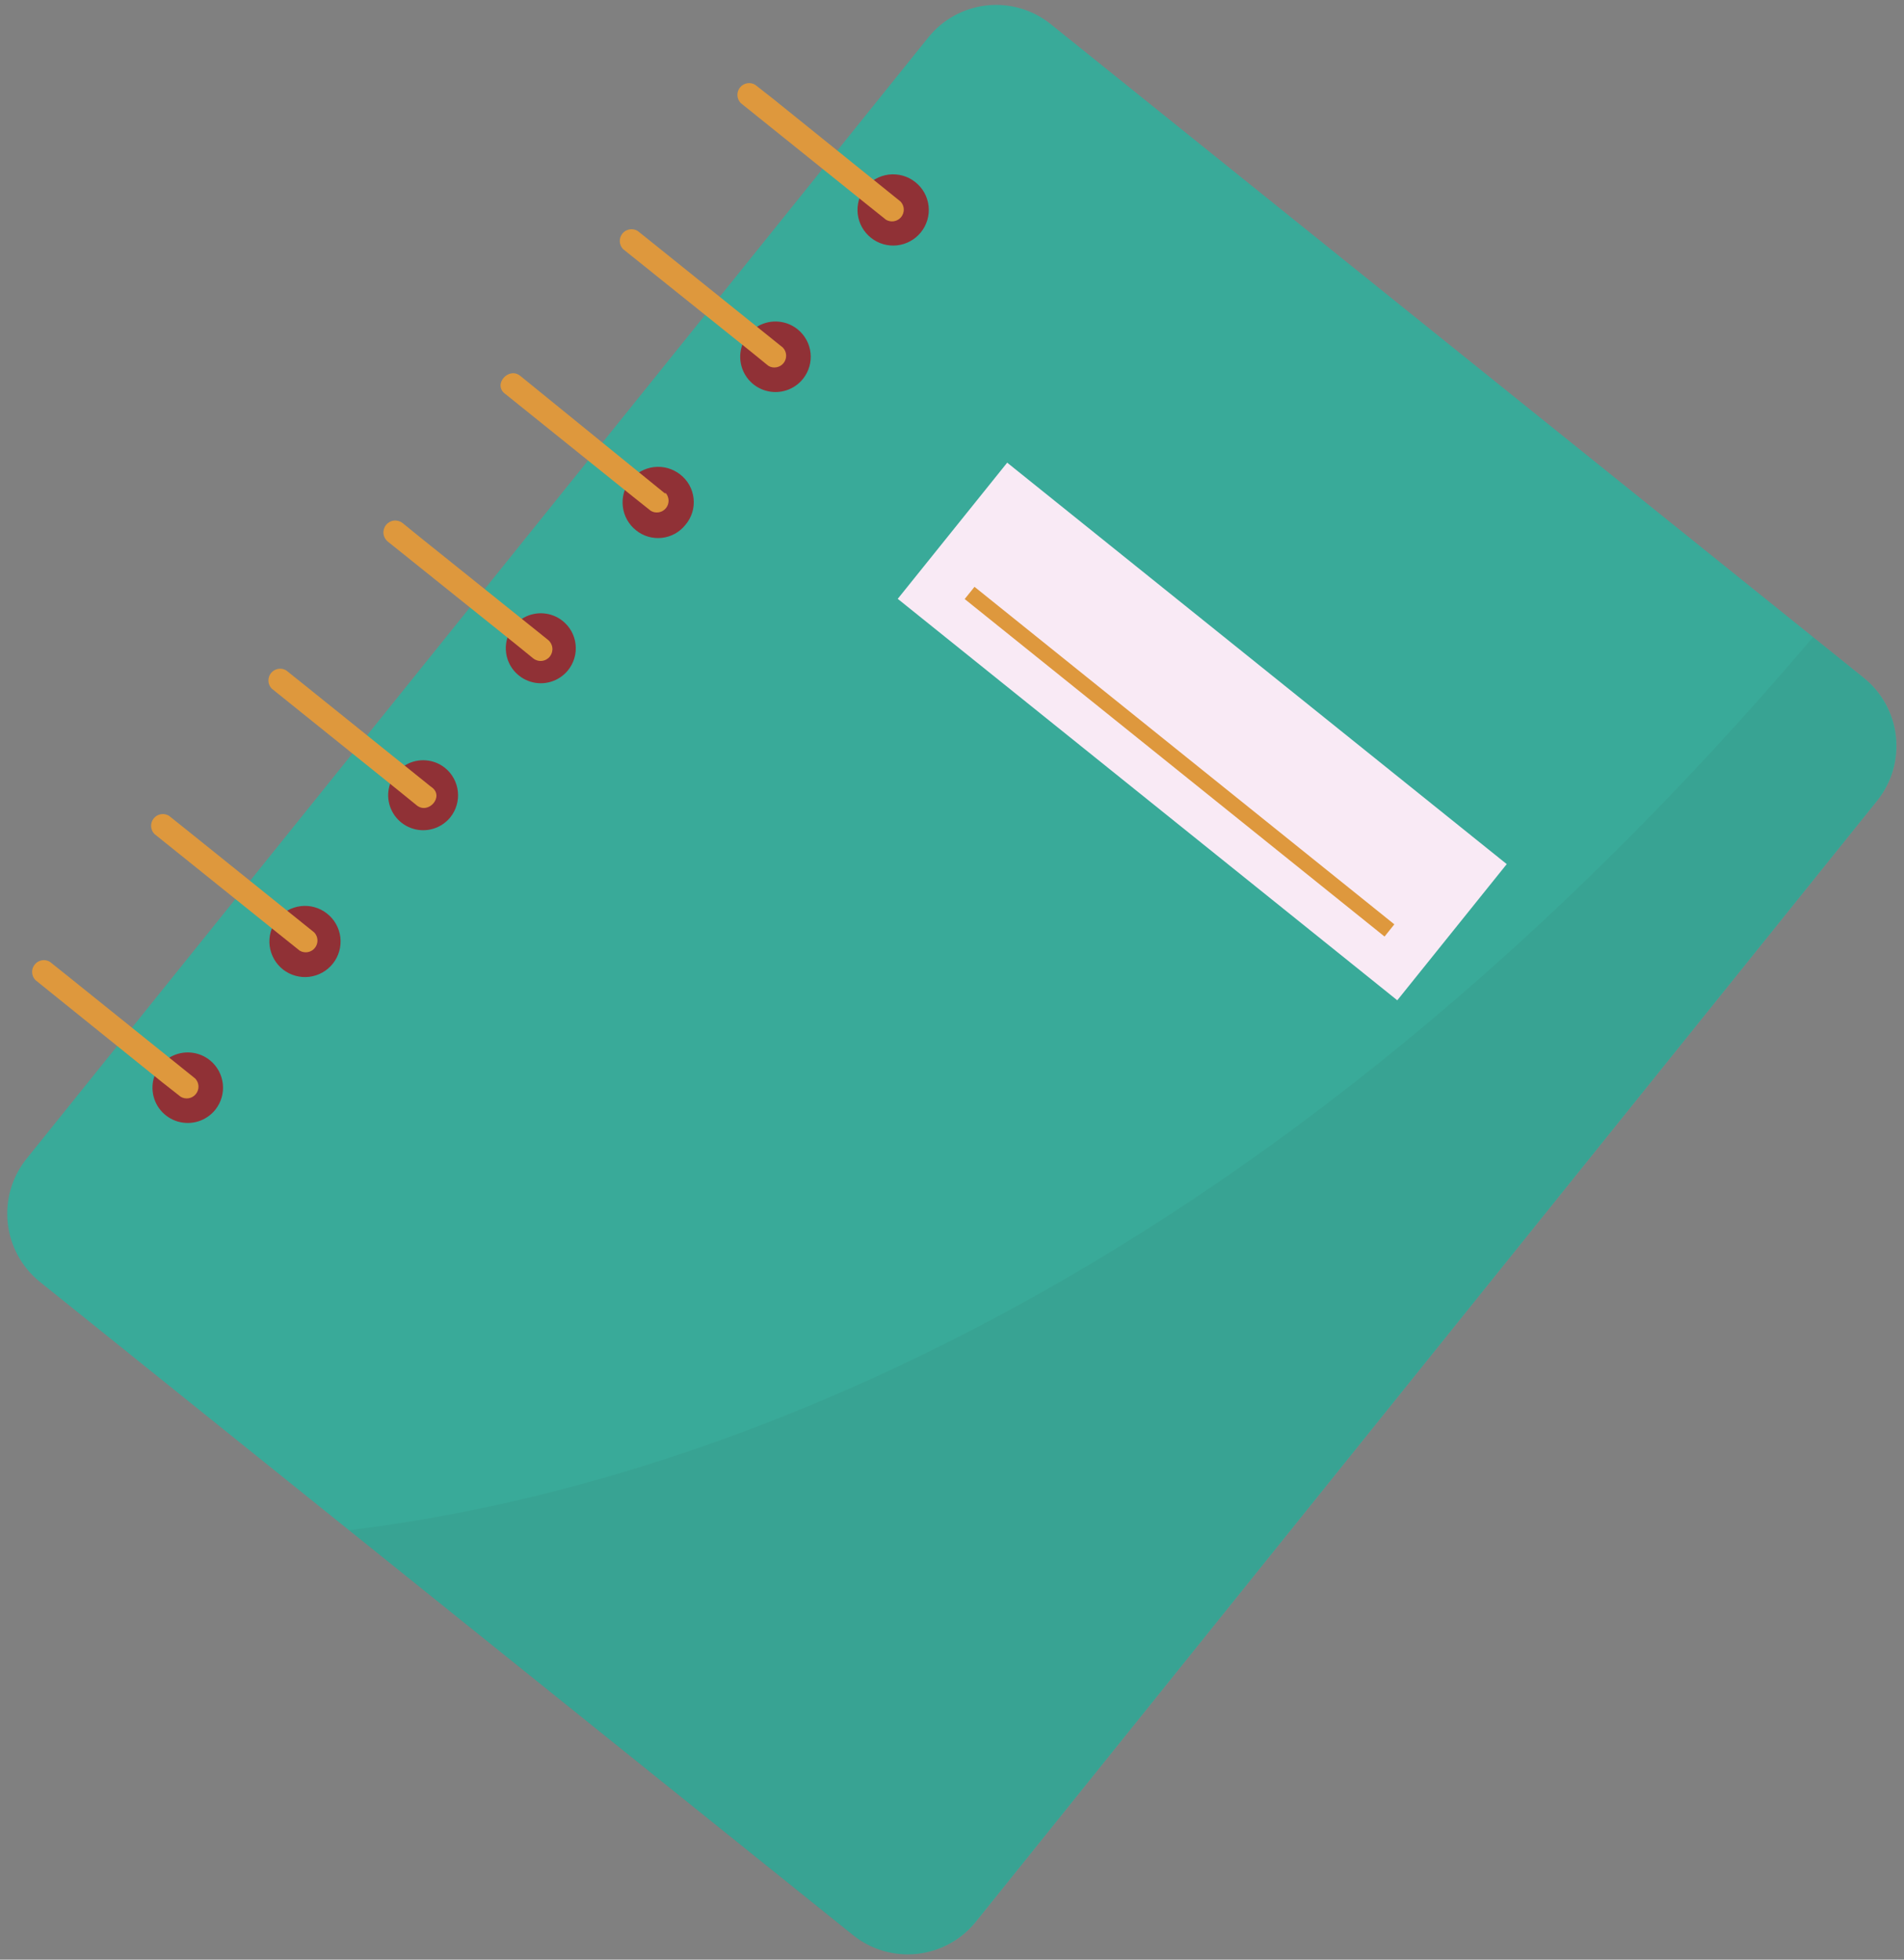 <?xml version="1.0" encoding="UTF-8"?> <svg xmlns="http://www.w3.org/2000/svg" width="68" height="70" viewBox="0 0 68 70" fill="none"><rect x="0" y="0" width="68" height="70" fill="#808080" stroke="none"/> <path d="M34.842 68.659C34.323 69.298 33.572 69.706 32.754 69.794C31.935 69.882 31.115 69.643 30.472 69.129L1.412 45.779C0.772 45.258 0.364 44.506 0.276 43.685C0.188 42.865 0.427 42.044 0.942 41.399L33.152 1.339C33.668 0.696 34.418 0.284 35.237 0.194C36.057 0.104 36.878 0.343 37.522 0.859L66.572 24.219C67.212 24.736 67.622 25.486 67.712 26.305C67.802 27.124 67.565 27.945 67.052 28.589L34.842 68.659Z" fill="#39AA99"></path> <path d="M32.881 8.308C32.67 8.565 32.366 8.729 32.035 8.765C31.704 8.8 31.372 8.705 31.111 8.498C30.98 8.395 30.87 8.267 30.788 8.121C30.706 7.976 30.654 7.816 30.634 7.65C30.614 7.484 30.627 7.316 30.672 7.155C30.717 6.995 30.793 6.844 30.896 6.713C30.999 6.582 31.127 6.472 31.273 6.39C31.418 6.308 31.578 6.256 31.744 6.236C31.91 6.216 32.078 6.229 32.239 6.274C32.4 6.319 32.55 6.395 32.681 6.498C32.815 6.602 32.927 6.732 33.01 6.88C33.093 7.029 33.145 7.192 33.164 7.361C33.182 7.529 33.167 7.7 33.118 7.863C33.07 8.026 32.989 8.177 32.881 8.308Z" fill="#903136"></path> <path d="M32.162 7.199L27.622 3.539L26.972 3.029C26.885 2.976 26.782 2.957 26.682 2.975C26.582 2.993 26.491 3.047 26.428 3.126C26.364 3.206 26.332 3.305 26.336 3.407C26.341 3.509 26.382 3.605 26.452 3.679L30.992 7.329L31.642 7.849C31.729 7.901 31.832 7.92 31.932 7.902C32.032 7.884 32.123 7.83 32.186 7.751C32.249 7.671 32.282 7.572 32.278 7.47C32.273 7.369 32.232 7.272 32.162 7.199Z" fill="#DE983D"></path> <path d="M28.682 13.528C28.527 13.724 28.317 13.869 28.078 13.945C27.84 14.021 27.585 14.024 27.345 13.955C27.105 13.885 26.891 13.746 26.73 13.554C26.57 13.363 26.47 13.128 26.443 12.88C26.416 12.631 26.464 12.38 26.58 12.159C26.696 11.938 26.875 11.756 27.095 11.637C27.314 11.518 27.565 11.466 27.813 11.49C28.062 11.513 28.299 11.61 28.492 11.768C28.749 11.978 28.913 12.28 28.948 12.609C28.984 12.938 28.888 13.269 28.682 13.528Z" fill="#903136"></path> <path d="M27.961 12.417L23.421 8.767L22.771 8.247C22.684 8.195 22.581 8.176 22.48 8.194C22.38 8.212 22.29 8.266 22.227 8.345C22.163 8.424 22.131 8.524 22.135 8.626C22.14 8.727 22.181 8.824 22.251 8.897L26.801 12.547L27.441 13.067C27.528 13.12 27.631 13.139 27.731 13.12C27.831 13.102 27.921 13.049 27.985 12.97C28.048 12.89 28.081 12.79 28.076 12.689C28.072 12.587 28.031 12.491 27.961 12.417Z" fill="#DE983D"></path> <path d="M24.481 18.747C24.378 18.876 24.252 18.984 24.108 19.064C23.964 19.143 23.806 19.194 23.642 19.213C23.479 19.231 23.313 19.217 23.155 19.172C22.997 19.126 22.849 19.05 22.721 18.947C22.589 18.844 22.48 18.716 22.398 18.571C22.316 18.425 22.264 18.265 22.244 18.099C22.224 17.933 22.236 17.765 22.281 17.605C22.326 17.444 22.403 17.293 22.506 17.162C22.609 17.031 22.737 16.921 22.882 16.839C23.028 16.757 23.188 16.705 23.354 16.685C23.519 16.665 23.688 16.678 23.848 16.723C24.009 16.768 24.159 16.844 24.291 16.947C24.425 17.05 24.537 17.18 24.619 17.327C24.702 17.475 24.753 17.638 24.771 17.806C24.789 17.975 24.773 18.145 24.723 18.306C24.672 18.468 24.59 18.618 24.481 18.747Z" fill="#903136"></path> <path d="M23.762 17.637L19.222 13.947L18.582 13.427C18.162 13.087 17.582 13.747 18.052 14.077L22.602 17.737L23.242 18.247C23.329 18.299 23.432 18.318 23.532 18.3C23.632 18.282 23.722 18.228 23.786 18.149C23.849 18.07 23.882 17.97 23.878 17.868C23.873 17.767 23.832 17.67 23.762 17.597V17.637Z" fill="#DE983D"></path> <path d="M20.282 23.948C20.126 24.138 19.917 24.279 19.681 24.351C19.446 24.424 19.194 24.425 18.958 24.354C18.722 24.284 18.512 24.145 18.354 23.956C18.196 23.767 18.098 23.535 18.072 23.29C18.045 23.045 18.092 22.797 18.206 22.579C18.32 22.36 18.496 22.18 18.712 22.061C18.928 21.942 19.174 21.89 19.419 21.911C19.665 21.931 19.899 22.024 20.092 22.178C20.222 22.281 20.33 22.408 20.41 22.553C20.489 22.699 20.54 22.858 20.557 23.023C20.575 23.188 20.56 23.354 20.512 23.513C20.465 23.672 20.387 23.819 20.282 23.948Z" fill="#903136"></path> <path d="M19.572 22.857L15.022 19.207L14.382 18.687C14.294 18.617 14.182 18.584 14.071 18.596C13.959 18.608 13.857 18.665 13.787 18.752C13.716 18.84 13.684 18.951 13.696 19.063C13.708 19.174 13.764 19.277 13.852 19.347L18.402 22.997L19.042 23.517C19.129 23.587 19.241 23.62 19.353 23.608C19.464 23.596 19.566 23.54 19.637 23.452C19.707 23.364 19.739 23.253 19.727 23.141C19.715 23.029 19.659 22.927 19.572 22.857Z" fill="#DE983D"></path> <path d="M16.081 29.198C15.925 29.388 15.716 29.529 15.48 29.601C15.245 29.674 14.993 29.675 14.757 29.604C14.52 29.534 14.31 29.395 14.153 29.206C13.995 29.017 13.897 28.785 13.87 28.54C13.844 28.295 13.891 28.047 14.005 27.829C14.119 27.61 14.295 27.43 14.511 27.311C14.726 27.192 14.973 27.14 15.218 27.161C15.464 27.181 15.698 27.274 15.891 27.428C16.151 27.637 16.316 27.941 16.352 28.273C16.388 28.605 16.29 28.938 16.081 29.198Z" fill="#903136"></path> <path d="M15.372 28.087L10.822 24.427L10.222 23.947C10.135 23.894 10.032 23.875 9.932 23.893C9.832 23.911 9.742 23.965 9.678 24.044C9.615 24.124 9.582 24.223 9.586 24.325C9.591 24.427 9.632 24.523 9.702 24.596L14.242 28.247L14.882 28.767C15.302 29.107 15.882 28.447 15.412 28.116L15.372 28.087Z" fill="#DE983D"></path> <path d="M11.892 34.416C11.684 34.681 11.379 34.852 11.044 34.893C10.71 34.933 10.373 34.839 10.107 34.631C9.842 34.422 9.671 34.117 9.63 33.783C9.59 33.448 9.684 33.111 9.892 32.846C10.101 32.581 10.406 32.409 10.74 32.368C11.075 32.328 11.412 32.422 11.677 32.631C11.943 32.839 12.114 33.144 12.155 33.479C12.195 33.813 12.101 34.151 11.892 34.416Z" fill="#903136"></path> <path d="M11.223 33.308L6.683 29.658L6.032 29.138C5.945 29.086 5.842 29.067 5.742 29.085C5.642 29.103 5.552 29.156 5.489 29.236C5.425 29.315 5.392 29.415 5.397 29.516C5.401 29.618 5.442 29.714 5.512 29.788L10.053 33.438L10.703 33.958C10.79 34.01 10.893 34.029 10.993 34.011C11.093 33.993 11.183 33.939 11.246 33.86C11.31 33.781 11.342 33.681 11.338 33.58C11.334 33.478 11.293 33.382 11.223 33.308Z" fill="#DE983D"></path> <path d="M7.692 39.638C7.536 39.833 7.326 39.978 7.088 40.054C6.85 40.13 6.595 40.133 6.355 40.064C6.115 39.995 5.901 39.855 5.74 39.664C5.579 39.472 5.479 39.237 5.453 38.989C5.426 38.74 5.473 38.49 5.59 38.268C5.706 38.047 5.885 37.865 6.105 37.746C6.324 37.627 6.574 37.576 6.823 37.599C7.072 37.623 7.308 37.719 7.502 37.877C7.759 38.087 7.922 38.389 7.958 38.718C7.994 39.048 7.898 39.378 7.692 39.638Z" fill="#903136"></path> <path d="M6.973 38.527L2.433 34.877L1.782 34.357C1.695 34.304 1.592 34.285 1.492 34.303C1.392 34.322 1.302 34.375 1.239 34.455C1.175 34.534 1.142 34.634 1.147 34.735C1.151 34.837 1.192 34.933 1.262 35.007L5.803 38.667L6.452 39.177C6.54 39.229 6.643 39.248 6.743 39.23C6.843 39.212 6.933 39.158 6.996 39.079C7.06 38.999 7.093 38.9 7.088 38.798C7.084 38.697 7.043 38.6 6.973 38.527Z" fill="#DE983D"></path> <path d="M53.812 30.867L35.971 16.527L32.062 21.391L49.903 35.731L53.812 30.867Z" fill="#F9EAF5"></path> <path d="M34.804 20.962L34.453 21.398L49.448 33.454L49.798 33.018L34.804 20.962Z" fill="#DE983D"></path> <path opacity="0.05" d="M12.461 54.658L30.461 69.128C31.104 69.642 31.924 69.881 32.743 69.793C33.561 69.705 34.312 69.297 34.831 68.658L67.041 28.588C67.554 27.944 67.791 27.122 67.701 26.304C67.611 25.485 67.201 24.735 66.561 24.218L64.751 22.758C43.641 47.628 22.871 53.418 12.461 54.658Z" fill="#282225"></path> </svg> 
